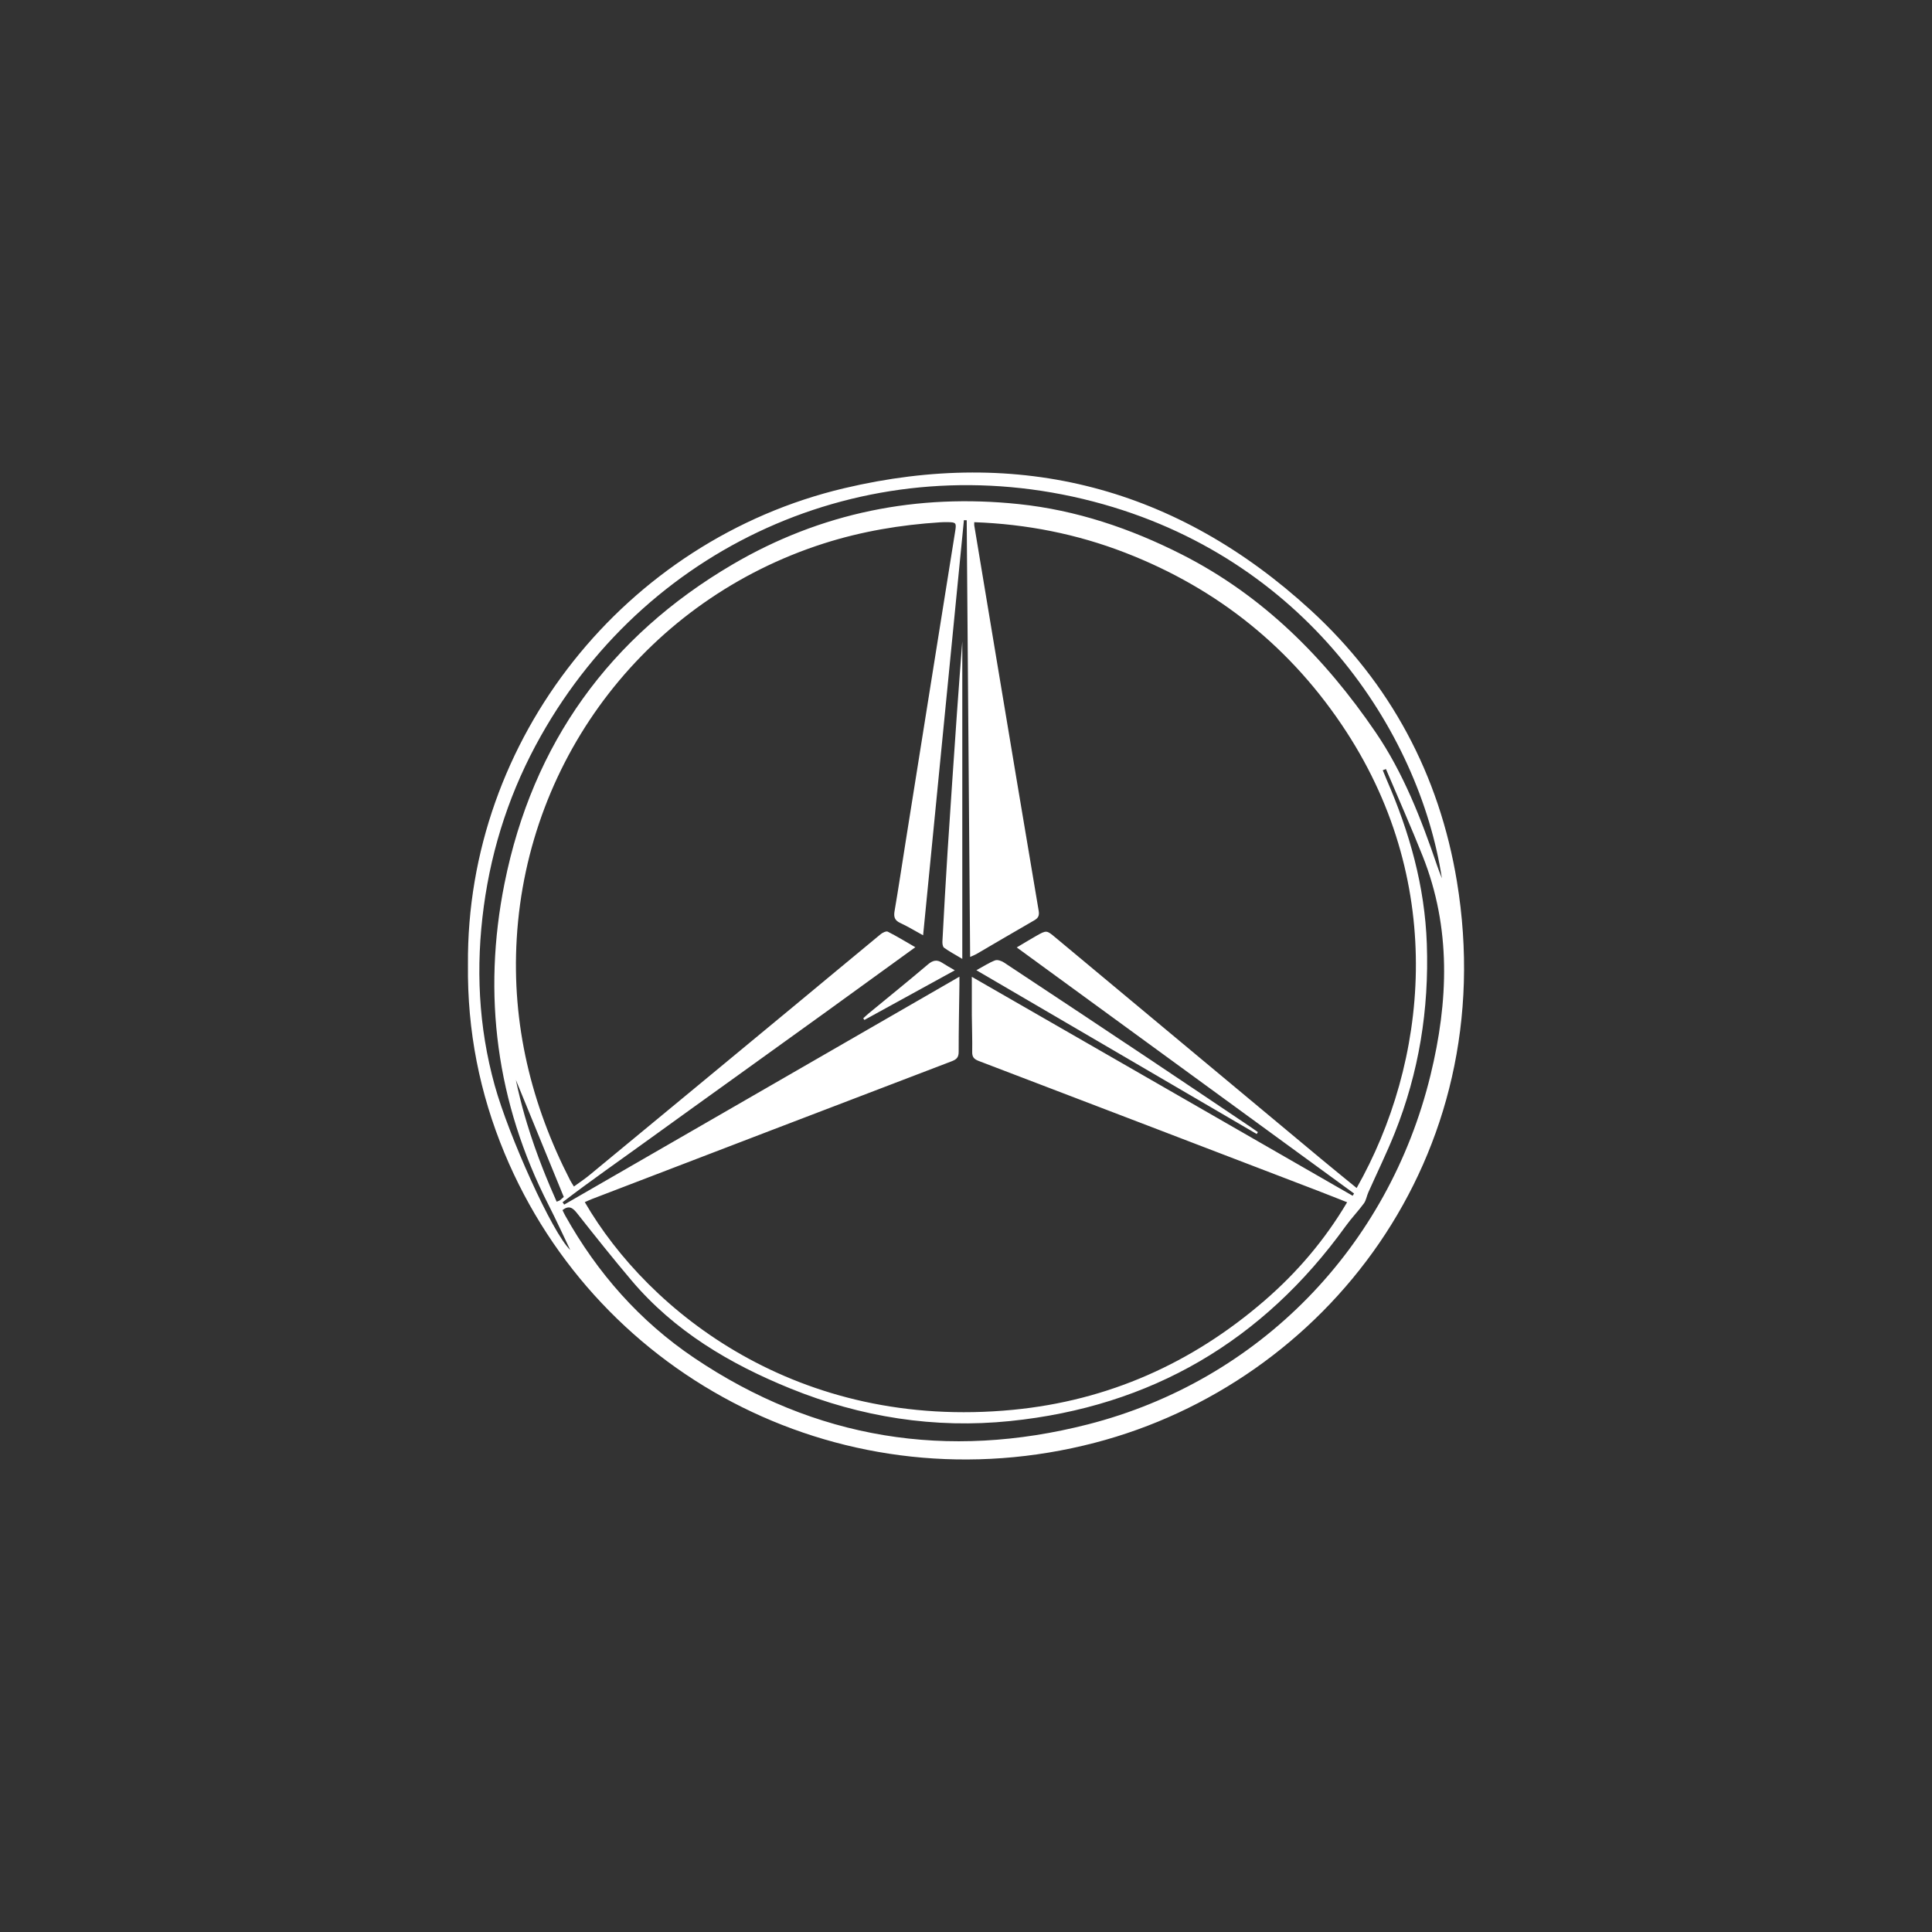 <?xml version="1.0" encoding="utf-8"?>
<!-- Generator: Adobe Illustrator 27.3.1, SVG Export Plug-In . SVG Version: 6.00 Build 0)  -->
<svg version="1.1" id="Layer_1" xmlns="http://www.w3.org/2000/svg" xmlns:xlink="http://www.w3.org/1999/xlink" x="0px" y="0px"
	 viewBox="0 0 1500 1500" style="enable-background:new 0 0 1500 1500;" xml:space="preserve">
<rect x="0" y="0" width="1500" height="1500" fill="#333333" stroke="none"/>
<style type="text/css">
	.st0{fill-rule:evenodd;clip-rule:evenodd;fill:#FFFFFF;}
	.st1{fill:#FFFFFF;}
</style>
<g>
	<path class="st1" d="M1110.65,834.72c-32.52,133.55-132.9,237.09-265.89,271.14c-108.87,27.87-211.83,11.74-305.76-51.57
		c-42.24-28.46-75.27-65.94-100.15-110.47c-0.8-1.41-1.46-2.93-2.13-4.27c5.03-4,7.99-1.82,11.39,2.49
		c13.81,17.5,27.7,34.94,42.1,51.97c33.34,39.44,76.39,64.94,123.54,84.06c54.75,22.21,111.8,31.25,170.55,25.23
		c109.42-11.2,196.23-62.13,260.54-151.41c4.38-6.1,9.67-11.53,14.1-17.59c1.75-2.41,2.18-5.76,3.44-8.57
		c6.81-15.3,14.21-30.37,20.43-45.91c18.86-47.16,26.75-96.03,24.97-146.99c-1.55-44.9-13.45-86.72-31.14-127.37
		c-1.07-2.46-2.04-4.97-3.07-7.45c0.83-0.3,1.65-0.6,2.49-0.9c9.53,22.5,19.46,44.84,28.49,67.54
		C1126.8,720.54,1124.56,777.66,1110.65,834.72L1110.65,834.72z M434.8,931.84c-0.34,0.26-0.77,0.43-1.35,0.65
		c-0.35,0.14-0.77,0.29-1.26,0.51c-1.68-3.78-3.33-7.57-4.94-11.38c-1.2-2.85-2.39-5.7-3.55-8.58c-0.77-1.9-1.53-3.82-2.29-5.74
		c-4.52-11.53-8.64-23.21-12.27-35.16c-0.6-1.99-1.19-3.99-1.78-6c0,0,0,0,0-0.01c-0.57-2.01-1.13-4.02-1.68-6.05
		c-0.55-2.03-1.08-4.07-1.6-6.12c-0.77-3.07-1.51-6.15-2.22-9.27v-0.01c-0.46-2.06-0.91-4.12-1.34-6.21
		c-0.01-0.02-0.01-0.04-0.01-0.05c3.15,7.7,6.28,15.32,9.38,22.9c2.33,5.69,4.65,11.35,6.96,17c2.32,5.66,4.63,11.3,6.93,16.94
		c1.55,3.77,3.08,7.53,4.63,11.3c0.77,1.89,1.55,3.77,2.32,5.66c2.32,5.67,4.65,11.36,6.99,17.08c-0.23,0.21-0.64,0.58-1.15,1.03
		C436.07,930.8,435.45,931.34,434.8,931.84L434.8,931.84z M1051.29,926.64c-0.37,0.57-0.73,1.16-1.1,1.75
		c-98.04-56.38-196.1-112.75-295.67-170c0,11.06-0.04,20.55,0.01,30.06c0.06,9.4,0.46,18.81,0.28,28.21
		c-0.09,4.04,1.43,5.67,5.05,7.06c87.71,33.47,175.37,67.06,263.04,100.67c7.35,2.81,14.65,5.76,23.01,9.04
		c-17.45,29.49-39,54.65-64.33,76.53c-56.15,48.51-121.22,77.47-195.07,84.61c-167.18,16.17-282.92-75.84-332.48-161.23
		c1.84-0.8,3.59-1.67,5.4-2.36c93.16-35.73,186.31-71.46,279.53-107.04c3.85-1.47,5.35-3.12,5.35-7.36
		c-0.03-17.35,0.36-34.68,0.59-52.01c0.02-1.8,0-3.59,0-6.28c-102.74,59.25-204.8,118.09-306.85,176.95
		c-0.42-0.62-0.85-1.23-1.27-1.84c22.11-16.94,45.03-32.83,67.6-49.19c22.84-16.54,45.77-32.95,68.67-49.43
		c22.75-16.36,45.51-32.71,68.23-49.11c22.85-16.5,45.65-33.07,69.38-50.26c-7.62-4.39-14.35-8.5-21.37-12.06
		c-1.24-0.62-4.09,0.74-5.56,1.97c-21.92,18.05-43.7,36.27-65.58,54.36c-53.4,44.21-106.83,88.39-160.3,132.51
		c-3.78,3.13-7.89,5.84-12.25,9.01c-1.29-2.11-2.23-3.43-2.95-4.86c-30.24-58.92-45.4-121.22-41.46-187.65
		c8.4-141.94,102.77-263.32,238.25-306.71c29.47-9.43,59.73-14.5,90.54-16.47c1.85-0.11,3.69-0.14,5.54-0.12
		c6.69,0.05,7.15,0.47,6.12,6.89c-6.04,38.02-12.16,76.02-18.22,114.03c-6.79,42.57-13.57,85.12-20.35,127.68
		c-2.83,17.82-5.5,35.67-8.54,53.47c-0.75,4.47,0.12,7.14,4.43,9.12c5.66,2.6,10.99,5.89,17.75,9.58
		c5.36-54.55,10.62-108.14,15.89-161.72c5.26-53.52,10.53-107.04,15.79-160.57c0.73,0.02,1.45,0.02,2.17,0.05
		c0.89,112.77,1.78,225.53,2.66,339.03c2.01-0.92,3.51-1.44,4.85-2.22c14.97-8.72,29.88-17.55,44.9-26.16
		c3.19-1.83,4.09-3.7,3.46-7.5c-11.22-66.27-22.26-132.56-33.33-198.86c-5.57-33.42-11.13-66.85-16.67-100.27
		c-0.08-0.54-0.01-1.1-0.01-2.52c40.49,1.46,79.6,9.13,117.23,23.71c72.03,27.92,129.56,74.26,171.64,138.93
		c78.18,120.15,63.12,257.13,8.02,354.31c-8.87-7.25-17.71-14.39-26.46-21.66C957.72,843.1,888.59,785.5,819.46,727.9
		c-6.88-5.74-6.89-5.82-14.91-1.28c-4.78,2.71-9.45,5.59-15.15,8.96C877.24,799.66,964.27,863.16,1051.29,926.64L1051.29,926.64z
		 M384.14,842.89c-12.75-45.85-14.85-92.27-8.52-139.16c6.32-46.83,21.04-91.05,44.24-132.25
		c85.42-151.8,258.37-226.57,428.97-182.08c164.35,42.87,253.21,178.44,270.66,292.55c-1.21-3.18-2.52-6.32-3.61-9.54
		c-12.38-36.36-26.21-72.17-47.97-104.05c-39.33-57.61-87.4-105.94-150.42-137.9c-39.97-20.27-81.93-34.4-126.48-39.08
		c-78.93-8.3-153.61,6.6-222.22,46.82c-95.59,56.04-155.27,139.13-177.06,247.52c-17.4,86.59-6.31,170.49,34.16,249.8
		c5.66,11.09,10.84,22.45,16.83,34.94C428.74,957.24,394.96,881.81,384.14,842.89L384.14,842.89z M1131.14,684.35
		c-13.66-82.85-51.76-154.02-113.62-210.71c-103.66-95.02-225.71-126.87-362.2-94.56c-169.72,40.19-293.43,194.69-292,369.84
		c-0.58,51.47,9.08,99.94,28.41,146.44c73.22,176.03,265.96,274.87,458.35,224.79C1028.51,1073.71,1166.5,898.75,1131.14,684.35
		L1131.14,684.35z"/>
	<path class="st1" d="M401.88,844.69c-0.47-2.08-0.93-4.16-1.36-6.25c0.01,0.02,0.02,0.03,0.02,0.05
		C400.96,840.57,401.42,842.63,401.88,844.69L401.88,844.69z"/>
	<path class="st1" d="M401.88,844.7c0.71,3.12,1.45,6.2,2.22,9.27C403.32,850.9,402.58,847.81,401.88,844.7L401.88,844.7z"/>
	<path class="st1" d="M423.71,913.05c1.16,2.87,2.35,5.73,3.55,8.58C426.06,918.77,424.87,915.92,423.71,913.05L423.71,913.05z"/>
	<path class="st1" d="M427.27,921.62c1.61,3.8,3.26,7.59,4.94,11.38h-0.01C430.51,929.21,428.87,925.42,427.27,921.62L427.27,921.62
		z"/>
	<path class="st1" d="M433.46,932.49c0.58-0.22,1.01-0.39,1.35-0.65C434.47,932.11,434.05,932.27,433.46,932.49L433.46,932.49z"/>
	<path class="st1" d="M434.8,931.84c0.64-0.5,1.26-1.04,1.78-1.5C436.07,930.8,435.45,931.34,434.8,931.84L434.8,931.84z"/>
	<path class="st1" d="M437.74,929.31L437.74,929.31c-2.35-5.72-4.68-11.4-7-17.08C433.07,917.91,435.39,923.59,437.74,929.31
		L437.74,929.31z"/>
	<path class="st1" d="M976.62,878.96c-0.31,0.5-0.61,0.99-0.92,1.48c-72.07-42.11-144.15-84.22-217.64-127.16
		c5.82-3.16,9.99-5.95,14.56-7.66c1.85-0.69,4.97,0.42,6.87,1.67c37.68,24.9,75.29,49.89,112.86,74.95
		c26.37,17.6,52.65,35.33,78.96,53C973.1,876.46,974.85,877.72,976.62,878.96L976.62,878.96z"/>
	<path class="st1" d="M747.12,497.94v246.55c-5.84-3.5-10.2-5.81-14.15-8.68c-1.07-0.78-1.37-3.26-1.28-4.92
		c1.26-23.37,2.52-46.75,4.03-70.11c2.31-35.68,4.76-71.35,7.24-107.02C744.29,534.48,745.82,515.24,747.12,497.94L747.12,497.94z"
		/>
	<path class="st1" d="M741.31,753.35c-24.2,13.29-47.21,25.92-70.22,38.55c-0.29-0.43-0.58-0.86-0.86-1.3
		c1.43-1.29,2.8-2.64,4.28-3.86c15.32-12.63,30.8-25.1,45.93-37.96c3.87-3.29,7.05-3.93,11.18-1.21
		C734.32,749.36,737.2,750.91,741.31,753.35L741.31,753.35z"/>
</g>
</svg>
